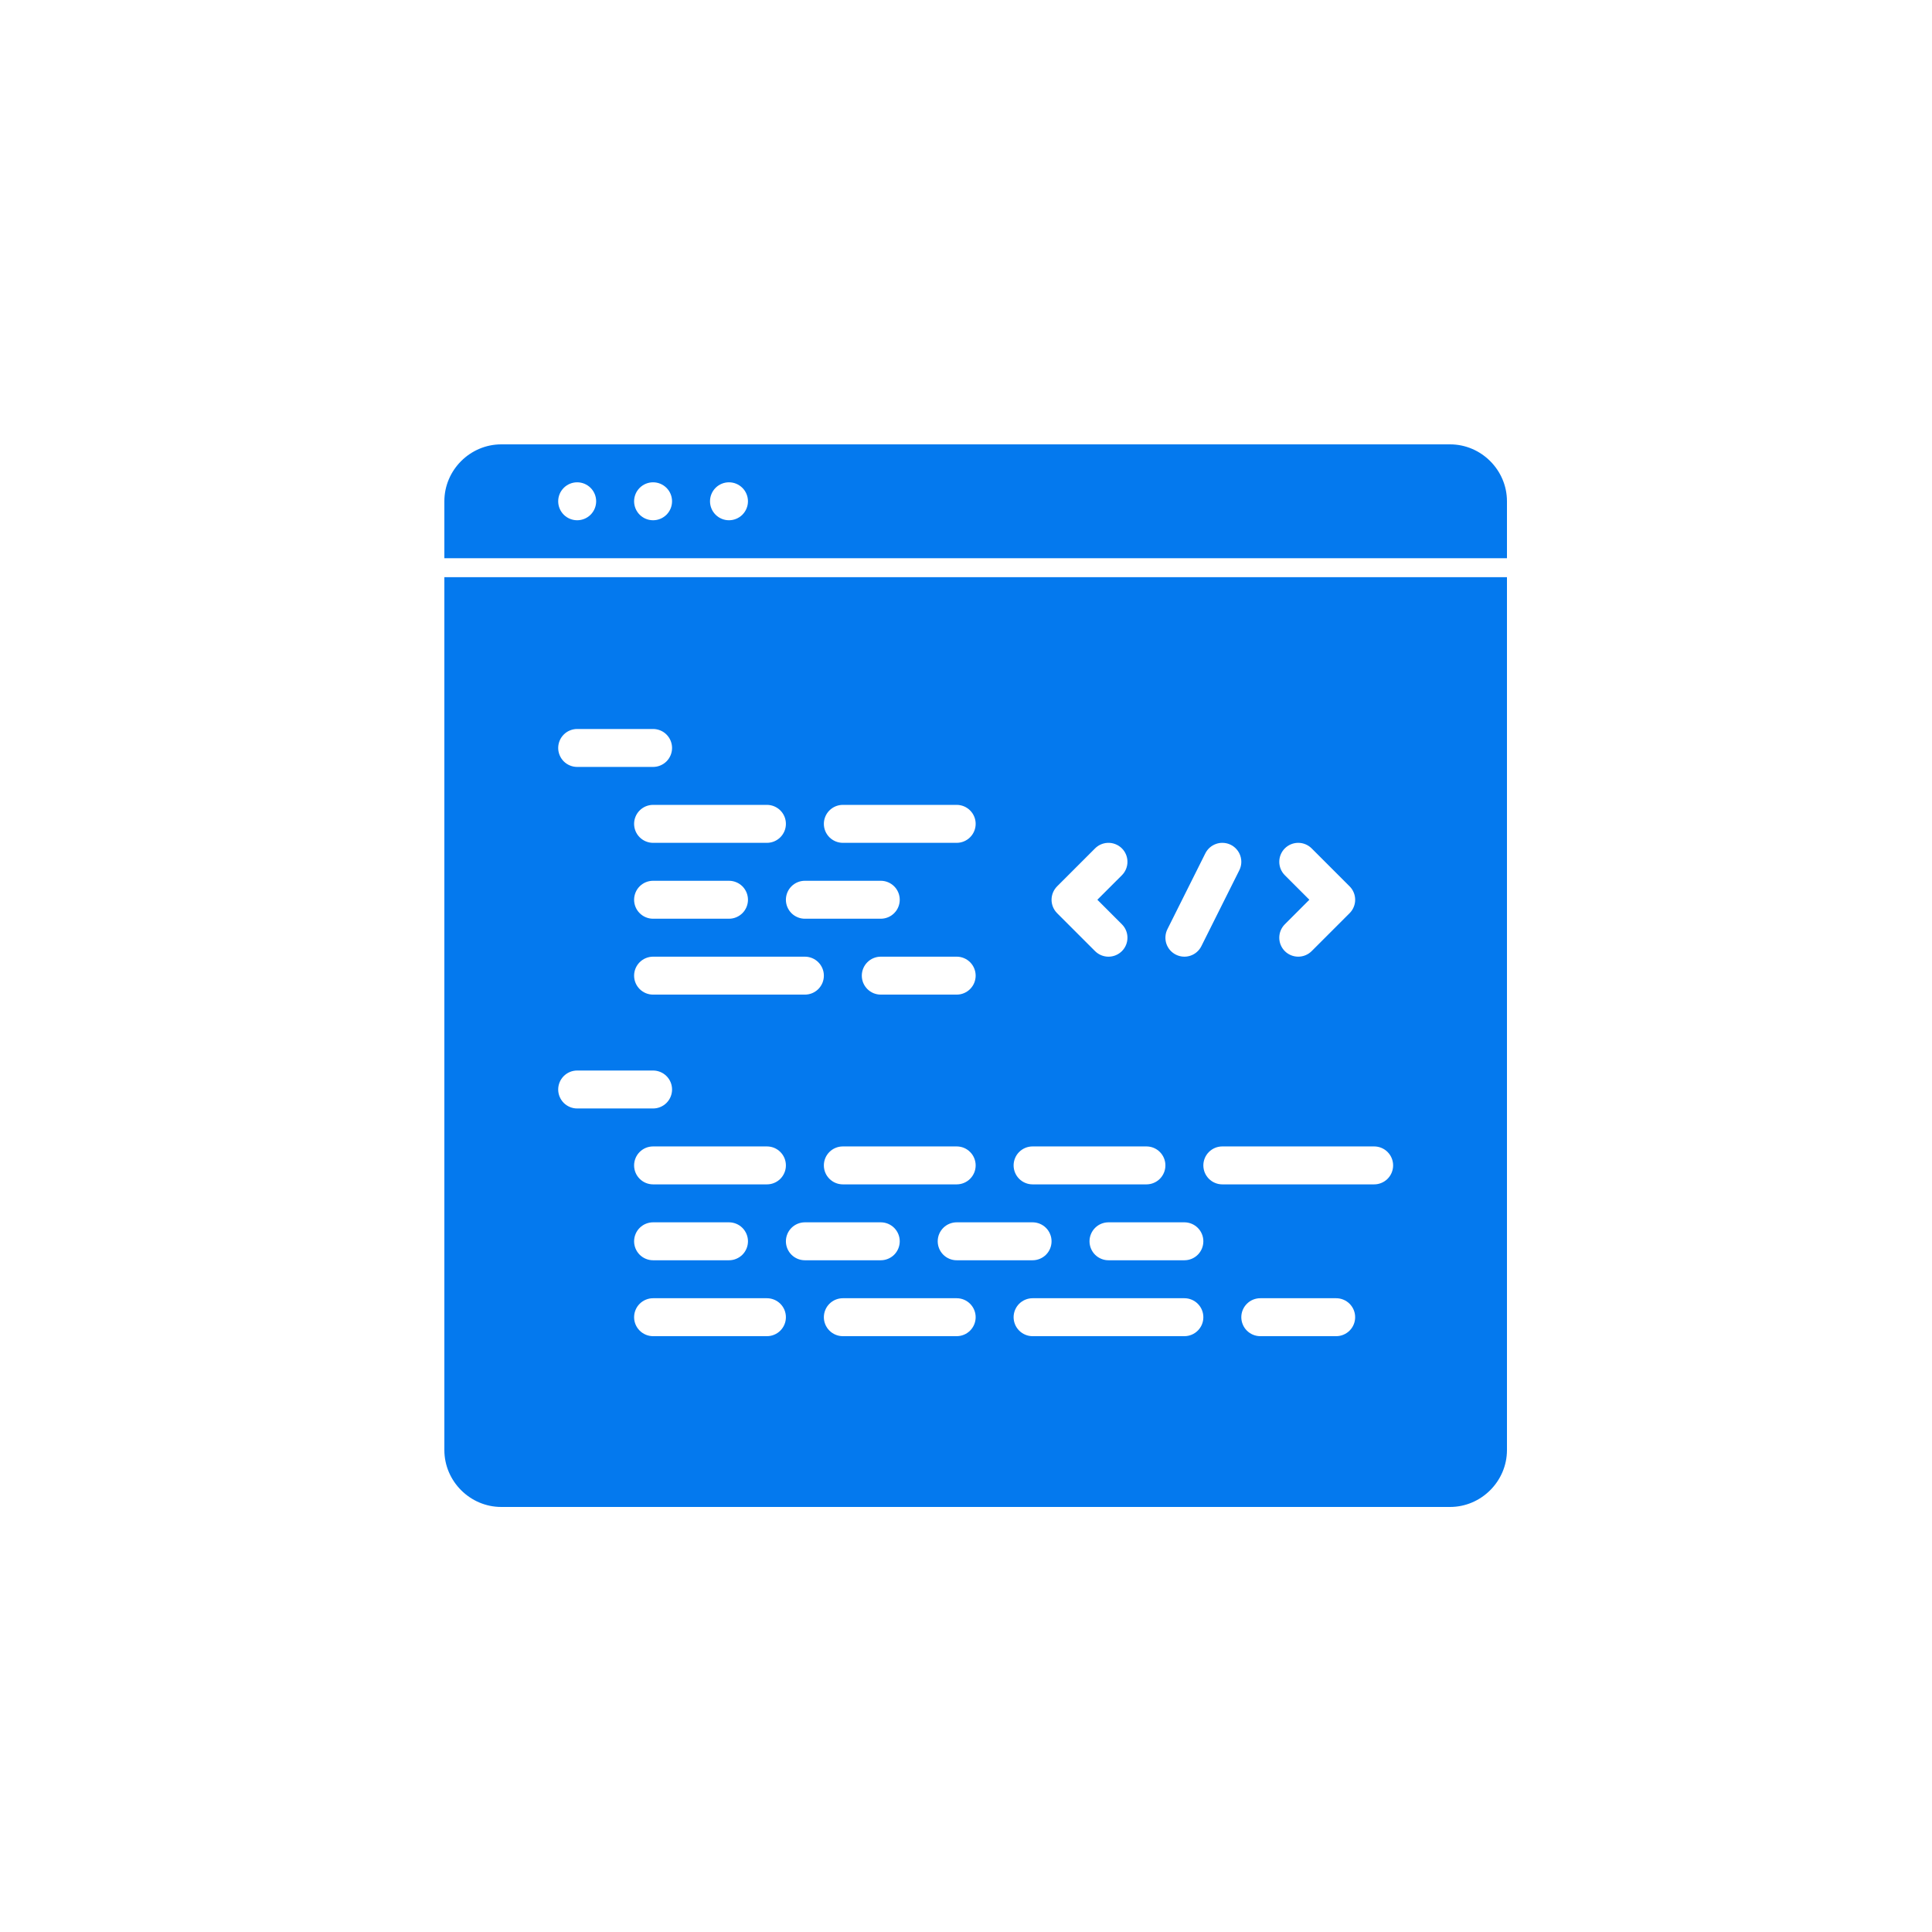 <svg width="100" height="100" viewBox="0 0 100 100" fill="none" xmlns="http://www.w3.org/2000/svg">
<path d="M25.946 23C24.331 23 23 24.331 23 25.946V28.893H78V25.946C78 24.331 76.669 23 75.054 23H25.946ZM29.875 24.964C30.135 24.964 30.385 25.068 30.569 25.252C30.753 25.436 30.857 25.686 30.857 25.946C30.857 26.207 30.753 26.457 30.569 26.641C30.385 26.825 30.135 26.928 29.875 26.928C29.614 26.928 29.364 26.825 29.18 26.641C28.996 26.457 28.892 26.207 28.892 25.946C28.892 25.686 28.996 25.436 29.18 25.252C29.364 25.068 29.614 24.964 29.875 24.964ZM33.803 24.964C34.064 24.964 34.314 25.068 34.498 25.252C34.682 25.436 34.785 25.686 34.785 25.946C34.785 26.207 34.682 26.456 34.498 26.641C34.313 26.825 34.064 26.928 33.803 26.928C33.543 26.928 33.293 26.825 33.109 26.641C32.925 26.457 32.821 26.207 32.821 25.946C32.821 25.686 32.925 25.436 33.109 25.252C33.293 25.068 33.543 24.964 33.803 24.964ZM37.732 24.964C37.992 24.964 38.242 25.068 38.426 25.252C38.611 25.436 38.714 25.686 38.714 25.946C38.714 26.207 38.61 26.457 38.426 26.641C38.242 26.825 37.992 26.928 37.732 26.928C37.471 26.928 37.222 26.825 37.038 26.641C36.853 26.456 36.75 26.207 36.75 25.946C36.75 25.686 36.853 25.436 37.037 25.252C37.221 25.068 37.471 24.964 37.732 24.964ZM23 29.875V75.054C23 76.669 24.331 78 25.946 78H75.054C76.669 78 78 76.669 78 75.054V29.875L23 29.875ZM29.875 37.732H33.803C33.932 37.732 34.06 37.758 34.179 37.807C34.299 37.856 34.407 37.928 34.498 38.02C34.589 38.111 34.662 38.219 34.711 38.339C34.76 38.458 34.786 38.586 34.786 38.715C34.786 38.843 34.76 38.971 34.711 39.09C34.661 39.209 34.589 39.318 34.498 39.409C34.407 39.5 34.298 39.572 34.179 39.621C34.06 39.671 33.932 39.696 33.803 39.696H29.875C29.746 39.696 29.618 39.671 29.499 39.621C29.38 39.572 29.271 39.5 29.18 39.409C29.089 39.318 29.017 39.209 28.967 39.09C28.918 38.971 28.892 38.843 28.892 38.715C28.892 38.586 28.918 38.458 28.967 38.339C29.016 38.219 29.089 38.111 29.18 38.02C29.271 37.928 29.38 37.856 29.499 37.807C29.618 37.758 29.746 37.732 29.875 37.732ZM33.803 41.66H39.696C39.825 41.66 39.953 41.686 40.072 41.735C40.191 41.785 40.3 41.857 40.391 41.948C40.482 42.04 40.554 42.148 40.604 42.267C40.653 42.386 40.678 42.514 40.678 42.643C40.678 42.772 40.653 42.9 40.603 43.019C40.554 43.138 40.481 43.246 40.39 43.337C40.299 43.428 40.191 43.501 40.072 43.55C39.953 43.599 39.825 43.625 39.696 43.625H33.803C33.543 43.625 33.293 43.521 33.109 43.337C32.925 43.153 32.821 42.904 32.821 42.643C32.821 42.514 32.846 42.386 32.896 42.267C32.945 42.148 33.017 42.039 33.109 41.948C33.2 41.857 33.308 41.785 33.427 41.735C33.547 41.686 33.674 41.66 33.803 41.66ZM43.625 41.66H49.518C49.647 41.66 49.775 41.686 49.894 41.735C50.013 41.785 50.121 41.857 50.212 41.948C50.304 42.04 50.376 42.148 50.425 42.267C50.475 42.386 50.5 42.514 50.5 42.643C50.5 42.904 50.396 43.153 50.212 43.337C50.028 43.521 49.778 43.625 49.518 43.625H43.625C43.364 43.624 43.115 43.521 42.931 43.337C42.747 43.153 42.643 42.904 42.643 42.643C42.643 42.514 42.668 42.386 42.718 42.267C42.767 42.148 42.839 42.04 42.93 41.949C43.021 41.857 43.13 41.785 43.249 41.735C43.368 41.686 43.496 41.66 43.625 41.66ZM67.197 43.625C67.326 43.625 67.453 43.65 67.572 43.7C67.691 43.749 67.8 43.822 67.891 43.913L69.855 45.877C69.947 45.968 70.019 46.076 70.068 46.196C70.118 46.315 70.143 46.443 70.143 46.572C70.143 46.7 70.118 46.828 70.068 46.947C70.019 47.067 69.947 47.175 69.855 47.266L67.891 49.23C67.707 49.414 67.457 49.517 67.197 49.517C66.936 49.517 66.686 49.414 66.502 49.23C66.318 49.046 66.215 48.796 66.215 48.536C66.215 48.275 66.318 48.026 66.502 47.842L67.772 46.571L66.502 45.301C66.318 45.117 66.215 44.867 66.215 44.607C66.215 44.347 66.318 44.097 66.502 43.913C66.686 43.729 66.936 43.625 67.197 43.625ZM63.282 43.625C63.43 43.627 63.575 43.662 63.707 43.728C63.823 43.786 63.925 43.866 64.01 43.964C64.094 44.061 64.159 44.174 64.2 44.297C64.24 44.419 64.257 44.548 64.248 44.677C64.238 44.805 64.204 44.931 64.146 45.046L62.182 48.974C62.124 49.09 62.045 49.193 61.947 49.277C61.85 49.362 61.737 49.426 61.614 49.467C61.492 49.508 61.363 49.524 61.234 49.515C61.105 49.506 60.98 49.471 60.864 49.413C60.749 49.356 60.646 49.276 60.561 49.179C60.477 49.081 60.412 48.968 60.371 48.846C60.331 48.723 60.314 48.594 60.324 48.465C60.333 48.337 60.367 48.211 60.425 48.096L62.389 44.167C62.506 43.935 62.71 43.758 62.957 43.676C63.062 43.64 63.172 43.623 63.282 43.625ZM57.316 43.627C57.454 43.618 57.593 43.64 57.723 43.689C57.853 43.738 57.971 43.814 58.07 43.913C58.254 44.097 58.357 44.347 58.357 44.607C58.357 44.867 58.254 45.117 58.07 45.301L56.799 46.571L58.07 47.842C58.254 48.026 58.357 48.275 58.357 48.536C58.357 48.796 58.254 49.046 58.07 49.23C57.978 49.321 57.87 49.394 57.751 49.443C57.632 49.492 57.504 49.518 57.375 49.518C57.246 49.518 57.118 49.492 56.999 49.443C56.88 49.394 56.772 49.321 56.68 49.23L54.716 47.266C54.625 47.175 54.553 47.067 54.503 46.947C54.454 46.828 54.428 46.7 54.428 46.572C54.428 46.443 54.454 46.315 54.503 46.196C54.553 46.076 54.625 45.968 54.716 45.877L56.68 43.913C56.85 43.743 57.076 43.641 57.316 43.627ZM33.803 45.589H37.732C37.861 45.589 37.989 45.614 38.108 45.664C38.227 45.713 38.335 45.785 38.427 45.876C38.518 45.968 38.59 46.076 38.64 46.195C38.689 46.314 38.714 46.442 38.715 46.571C38.715 46.7 38.689 46.827 38.64 46.947C38.59 47.066 38.518 47.174 38.427 47.265C38.336 47.356 38.227 47.429 38.108 47.478C37.989 47.528 37.861 47.553 37.732 47.553H33.803C33.674 47.553 33.547 47.528 33.428 47.478C33.308 47.429 33.2 47.356 33.109 47.265C33.017 47.174 32.945 47.066 32.896 46.947C32.846 46.827 32.821 46.7 32.821 46.571C32.821 46.442 32.847 46.314 32.896 46.195C32.945 46.076 33.018 45.967 33.109 45.876C33.2 45.785 33.308 45.713 33.428 45.663C33.547 45.614 33.675 45.589 33.803 45.589V45.589ZM41.661 45.589H45.589C45.849 45.589 46.099 45.693 46.283 45.877C46.467 46.061 46.57 46.31 46.571 46.571C46.571 46.7 46.545 46.827 46.496 46.946C46.447 47.066 46.374 47.174 46.283 47.265C46.192 47.356 46.084 47.429 45.965 47.478C45.846 47.527 45.718 47.553 45.589 47.553H41.661C41.532 47.553 41.404 47.528 41.285 47.478C41.166 47.429 41.057 47.357 40.966 47.266C40.875 47.174 40.802 47.066 40.753 46.947C40.703 46.827 40.678 46.7 40.678 46.571C40.678 46.442 40.704 46.314 40.753 46.195C40.802 46.075 40.875 45.967 40.966 45.876C41.057 45.785 41.166 45.712 41.285 45.663C41.404 45.614 41.532 45.589 41.661 45.589V45.589ZM33.803 49.517H41.661C41.79 49.517 41.917 49.543 42.037 49.592C42.156 49.641 42.264 49.714 42.355 49.805C42.447 49.896 42.519 50.004 42.568 50.123C42.618 50.242 42.643 50.37 42.643 50.499C42.643 50.628 42.618 50.756 42.569 50.875C42.519 50.994 42.447 51.102 42.356 51.194C42.264 51.285 42.156 51.357 42.037 51.407C41.918 51.456 41.79 51.481 41.661 51.481H33.803C33.674 51.481 33.547 51.456 33.428 51.407C33.308 51.357 33.2 51.285 33.109 51.194C33.017 51.102 32.945 50.994 32.896 50.875C32.846 50.756 32.821 50.628 32.821 50.499C32.821 50.37 32.847 50.242 32.896 50.123C32.946 50.004 33.018 49.896 33.109 49.805C33.2 49.714 33.309 49.641 33.428 49.592C33.547 49.543 33.675 49.517 33.803 49.517ZM45.589 49.517H49.518C49.778 49.517 50.028 49.621 50.212 49.805C50.396 49.989 50.5 50.239 50.5 50.499C50.5 50.628 50.474 50.755 50.425 50.875C50.376 50.994 50.303 51.102 50.212 51.193C50.121 51.285 50.013 51.357 49.894 51.406C49.775 51.456 49.647 51.481 49.518 51.481H45.589C45.46 51.481 45.332 51.456 45.213 51.407C45.094 51.357 44.986 51.285 44.895 51.194C44.803 51.102 44.731 50.994 44.681 50.875C44.632 50.756 44.607 50.628 44.607 50.499C44.607 50.37 44.632 50.242 44.682 50.123C44.731 50.004 44.804 49.896 44.895 49.805C44.986 49.714 45.094 49.641 45.213 49.592C45.333 49.543 45.46 49.517 45.589 49.517ZM29.875 55.41H33.803C33.932 55.41 34.06 55.436 34.179 55.485C34.298 55.534 34.407 55.607 34.498 55.698C34.589 55.789 34.662 55.897 34.711 56.016C34.76 56.136 34.786 56.263 34.786 56.392C34.786 56.521 34.76 56.649 34.711 56.768C34.662 56.887 34.589 56.995 34.498 57.087C34.407 57.178 34.298 57.25 34.179 57.299C34.06 57.349 33.932 57.374 33.803 57.374H29.875C29.746 57.374 29.618 57.349 29.499 57.299C29.38 57.25 29.271 57.178 29.18 57.087C29.089 56.995 29.017 56.887 28.967 56.768C28.918 56.649 28.892 56.521 28.892 56.392C28.892 56.263 28.918 56.135 28.967 56.016C29.016 55.897 29.089 55.789 29.18 55.697C29.271 55.606 29.38 55.534 29.499 55.484C29.618 55.435 29.746 55.41 29.875 55.41ZM33.803 59.339H39.696C39.825 59.339 39.953 59.364 40.072 59.413C40.191 59.463 40.3 59.535 40.391 59.627C40.482 59.718 40.554 59.826 40.604 59.945C40.653 60.065 40.678 60.192 40.678 60.321C40.678 60.45 40.653 60.578 40.603 60.697C40.554 60.816 40.481 60.924 40.39 61.016C40.299 61.107 40.191 61.179 40.072 61.228C39.953 61.278 39.825 61.303 39.696 61.303H33.803C33.543 61.303 33.293 61.199 33.109 61.015C32.925 60.831 32.821 60.582 32.821 60.321C32.821 60.192 32.846 60.065 32.896 59.945C32.945 59.826 33.017 59.718 33.109 59.626C33.2 59.535 33.308 59.463 33.427 59.413C33.547 59.364 33.674 59.339 33.803 59.339ZM43.625 59.339H49.518C49.647 59.339 49.775 59.364 49.894 59.413C50.013 59.463 50.121 59.535 50.212 59.627C50.304 59.718 50.376 59.826 50.425 59.945C50.475 60.065 50.5 60.192 50.5 60.321C50.5 60.582 50.396 60.831 50.212 61.015C50.028 61.199 49.778 61.303 49.518 61.303H43.625C43.364 61.303 43.115 61.199 42.931 61.015C42.746 60.831 42.643 60.582 42.643 60.321C42.643 60.192 42.668 60.065 42.717 59.946C42.766 59.826 42.839 59.718 42.93 59.627C43.021 59.535 43.129 59.463 43.248 59.414C43.367 59.364 43.496 59.339 43.625 59.339ZM53.447 59.339H59.34C59.469 59.339 59.596 59.364 59.715 59.413C59.835 59.463 59.943 59.535 60.034 59.627C60.125 59.718 60.198 59.826 60.247 59.945C60.296 60.065 60.322 60.192 60.321 60.321C60.321 60.45 60.296 60.578 60.246 60.697C60.197 60.816 60.125 60.924 60.033 61.016C59.942 61.107 59.834 61.179 59.715 61.228C59.596 61.278 59.468 61.303 59.339 61.303H53.447C53.318 61.303 53.19 61.278 53.071 61.228C52.952 61.179 52.843 61.107 52.752 61.016C52.661 60.924 52.589 60.816 52.539 60.697C52.49 60.578 52.464 60.45 52.464 60.321C52.464 60.192 52.49 60.065 52.539 59.945C52.588 59.826 52.66 59.718 52.752 59.626C52.843 59.535 52.951 59.463 53.071 59.413C53.19 59.364 53.318 59.339 53.447 59.339ZM63.268 59.339H71.125C71.254 59.339 71.382 59.364 71.501 59.413C71.621 59.463 71.729 59.535 71.82 59.626C71.911 59.718 71.984 59.826 72.033 59.945C72.082 60.065 72.108 60.192 72.108 60.321C72.108 60.45 72.082 60.578 72.033 60.697C71.983 60.816 71.911 60.924 71.82 61.016C71.728 61.107 71.62 61.179 71.501 61.228C71.382 61.278 71.254 61.303 71.125 61.303H63.268C63.139 61.303 63.011 61.278 62.892 61.228C62.773 61.179 62.665 61.107 62.573 61.016C62.482 60.924 62.41 60.816 62.36 60.697C62.311 60.578 62.286 60.45 62.285 60.321C62.285 60.192 62.311 60.065 62.36 59.945C62.409 59.826 62.482 59.718 62.573 59.626C62.664 59.535 62.773 59.463 62.892 59.413C63.011 59.364 63.139 59.339 63.268 59.339ZM33.803 63.267H37.732C37.861 63.267 37.989 63.293 38.108 63.342C38.227 63.391 38.336 63.464 38.427 63.555C38.518 63.646 38.59 63.755 38.64 63.874C38.689 63.993 38.715 64.121 38.715 64.25C38.714 64.379 38.689 64.506 38.64 64.625C38.59 64.744 38.518 64.853 38.427 64.944C38.335 65.035 38.227 65.107 38.108 65.156C37.989 65.206 37.861 65.231 37.732 65.231H33.803C33.675 65.231 33.547 65.206 33.428 65.156C33.309 65.107 33.2 65.035 33.109 64.944C33.018 64.853 32.946 64.744 32.896 64.625C32.847 64.506 32.821 64.379 32.821 64.25C32.821 64.121 32.846 63.993 32.896 63.874C32.945 63.755 33.017 63.646 33.109 63.555C33.2 63.464 33.308 63.391 33.428 63.342C33.547 63.293 33.674 63.267 33.803 63.267ZM41.661 63.267H45.589C45.718 63.267 45.846 63.293 45.965 63.342C46.084 63.392 46.192 63.464 46.283 63.555C46.374 63.647 46.447 63.755 46.496 63.874C46.545 63.993 46.571 64.121 46.571 64.25C46.57 64.51 46.467 64.759 46.283 64.944C46.099 65.127 45.849 65.231 45.589 65.231H41.661C41.532 65.231 41.404 65.206 41.285 65.157C41.166 65.107 41.057 65.035 40.966 64.944C40.875 64.853 40.803 64.745 40.753 64.626C40.704 64.506 40.678 64.379 40.678 64.25C40.678 64.121 40.703 63.993 40.753 63.874C40.802 63.754 40.875 63.646 40.966 63.555C41.057 63.464 41.166 63.391 41.285 63.342C41.404 63.293 41.532 63.267 41.661 63.267ZM49.518 63.267H53.447C53.576 63.267 53.703 63.293 53.822 63.342C53.941 63.392 54.05 63.464 54.141 63.555C54.232 63.647 54.304 63.755 54.353 63.874C54.403 63.993 54.428 64.121 54.428 64.25C54.428 64.51 54.325 64.759 54.141 64.944C53.956 65.127 53.707 65.231 53.447 65.231H49.518C49.389 65.231 49.261 65.206 49.142 65.156C49.023 65.107 48.915 65.035 48.824 64.944C48.732 64.853 48.66 64.744 48.611 64.625C48.561 64.506 48.536 64.379 48.536 64.25C48.536 64.121 48.561 63.993 48.61 63.874C48.66 63.755 48.732 63.646 48.823 63.555C48.914 63.464 49.023 63.391 49.142 63.342C49.261 63.293 49.389 63.267 49.518 63.267ZM57.375 63.267H61.304C61.433 63.267 61.56 63.293 61.679 63.342C61.799 63.392 61.907 63.464 61.998 63.555C62.089 63.646 62.162 63.755 62.211 63.874C62.26 63.993 62.286 64.121 62.285 64.25C62.285 64.51 62.182 64.76 61.998 64.944C61.814 65.128 61.564 65.231 61.304 65.231H57.375C57.246 65.231 57.119 65.206 57 65.156C56.88 65.107 56.772 65.035 56.681 64.944C56.59 64.853 56.517 64.744 56.468 64.625C56.419 64.506 56.393 64.379 56.393 64.25C56.393 64.121 56.418 63.993 56.468 63.874C56.517 63.755 56.59 63.646 56.681 63.555C56.772 63.464 56.88 63.391 56.999 63.342C57.119 63.293 57.246 63.267 57.375 63.267ZM33.803 67.196H39.696C39.825 67.196 39.953 67.222 40.072 67.271C40.191 67.32 40.3 67.393 40.391 67.484C40.482 67.575 40.554 67.683 40.604 67.802C40.653 67.922 40.678 68.049 40.678 68.178C40.678 68.307 40.653 68.435 40.603 68.554C40.554 68.673 40.481 68.781 40.39 68.873C40.299 68.964 40.191 69.036 40.072 69.085C39.953 69.135 39.825 69.16 39.696 69.16H33.803C33.543 69.16 33.293 69.056 33.109 68.872C32.925 68.688 32.821 68.439 32.821 68.178C32.821 68.049 32.846 67.922 32.896 67.802C32.945 67.683 33.017 67.575 33.109 67.484C33.2 67.392 33.308 67.32 33.428 67.271C33.547 67.221 33.674 67.196 33.803 67.196ZM43.625 67.196H49.518C49.778 67.196 50.028 67.299 50.212 67.484C50.396 67.668 50.5 67.917 50.5 68.177C50.5 68.306 50.474 68.434 50.425 68.553C50.376 68.672 50.303 68.781 50.212 68.872C50.121 68.963 50.013 69.036 49.894 69.085C49.775 69.134 49.647 69.16 49.518 69.16H43.625C43.364 69.16 43.115 69.056 42.931 68.872C42.747 68.688 42.643 68.439 42.643 68.178C42.643 68.049 42.669 67.922 42.718 67.803C42.767 67.683 42.839 67.575 42.931 67.484C43.022 67.393 43.13 67.32 43.249 67.271C43.368 67.222 43.496 67.196 43.625 67.196ZM53.447 67.196H61.304C61.564 67.196 61.814 67.299 61.998 67.484C62.182 67.668 62.285 67.917 62.285 68.177C62.286 68.306 62.26 68.434 62.211 68.553C62.162 68.672 62.089 68.781 61.998 68.872C61.907 68.963 61.799 69.036 61.679 69.085C61.56 69.134 61.433 69.16 61.304 69.16H53.447C53.318 69.16 53.19 69.135 53.071 69.085C52.952 69.036 52.843 68.963 52.752 68.872C52.661 68.781 52.588 68.673 52.539 68.553C52.49 68.434 52.464 68.306 52.464 68.177C52.464 68.049 52.49 67.921 52.539 67.802C52.589 67.683 52.661 67.575 52.752 67.483C52.843 67.392 52.952 67.32 53.071 67.271C53.19 67.221 53.318 67.196 53.447 67.196ZM65.232 67.196H69.16C69.289 67.196 69.417 67.221 69.536 67.271C69.655 67.32 69.763 67.392 69.855 67.483C69.946 67.575 70.018 67.683 70.068 67.802C70.117 67.921 70.142 68.049 70.142 68.177C70.143 68.306 70.117 68.434 70.068 68.553C70.019 68.673 69.946 68.781 69.855 68.872C69.764 68.963 69.655 69.036 69.536 69.085C69.417 69.135 69.289 69.16 69.16 69.16H65.232C65.103 69.16 64.975 69.134 64.856 69.085C64.737 69.036 64.629 68.963 64.537 68.872C64.446 68.781 64.374 68.672 64.325 68.553C64.275 68.434 64.25 68.306 64.25 68.177C64.25 67.917 64.354 67.668 64.538 67.484C64.722 67.299 64.972 67.196 65.232 67.196Z" fill="#0479EE"/>
</svg>
